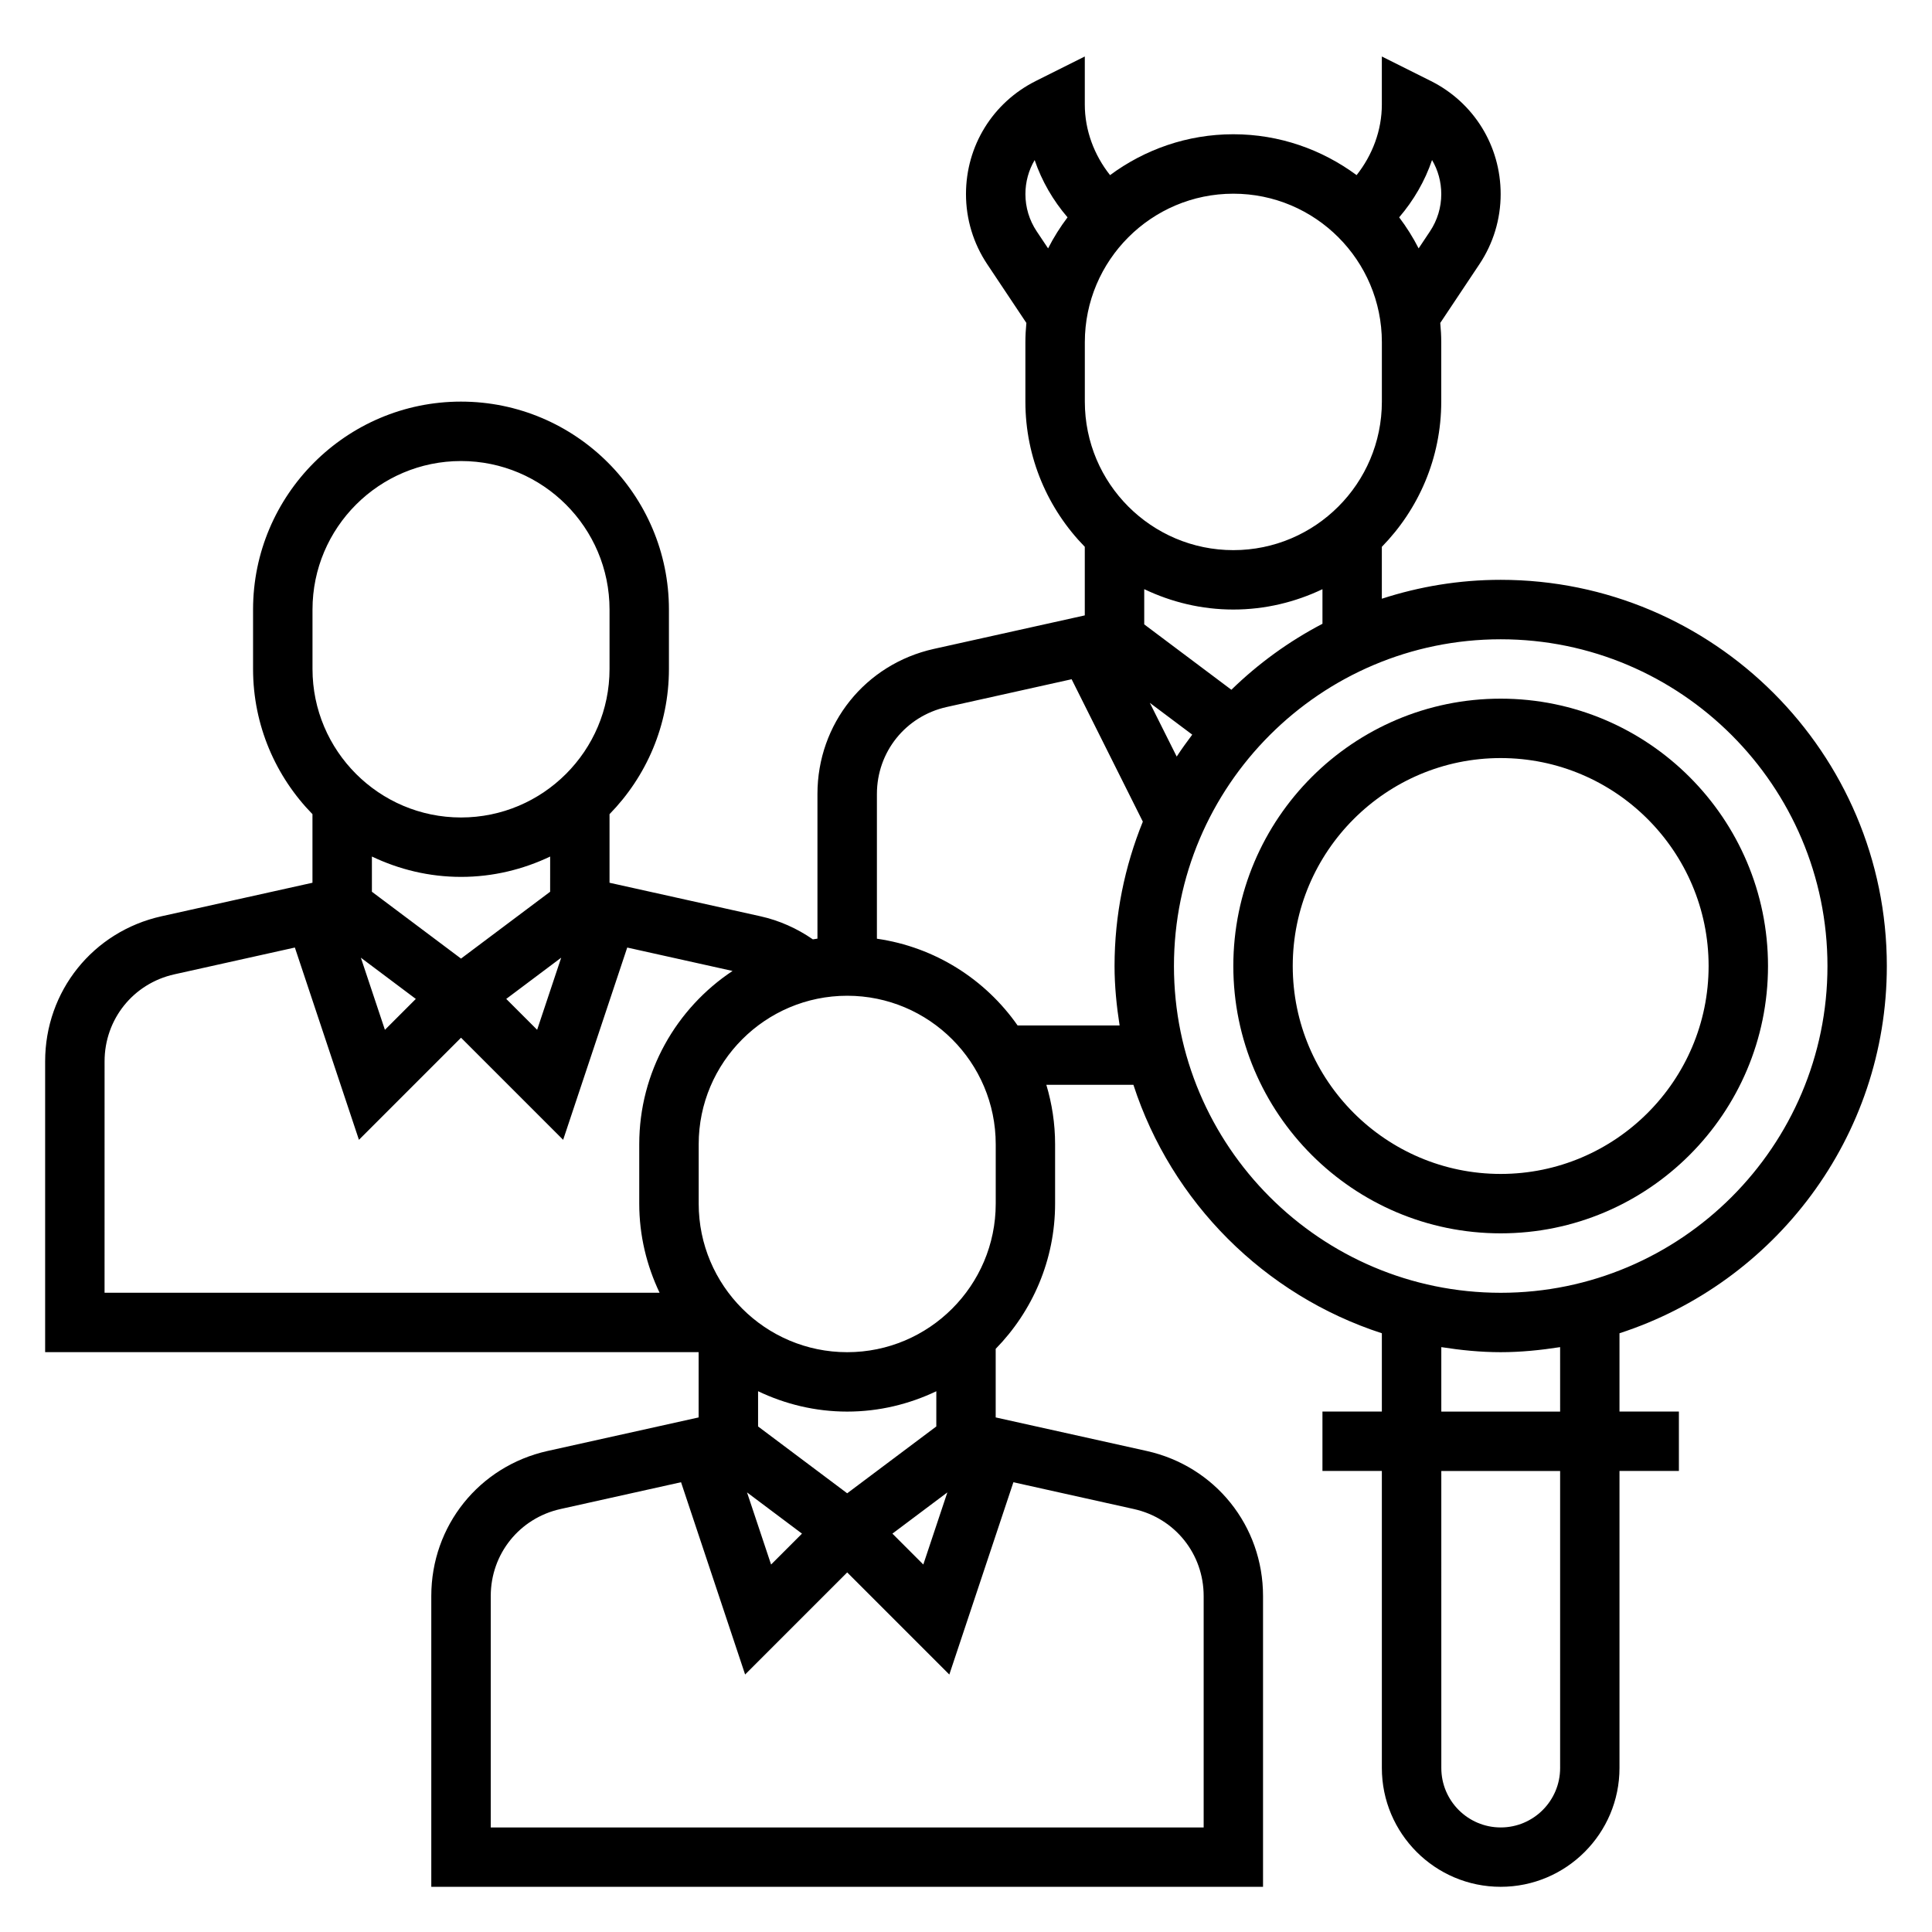 <?xml version="1.0" encoding="UTF-8"?>
<!-- Uploaded to: SVG Repo, www.svgrepo.com, Generator: SVG Repo Mixer Tools -->
<svg fill="#000000" width="800px" height="800px" version="1.1" viewBox="144 144 512 512" xmlns="http://www.w3.org/2000/svg">
 <g>
  <path d="m644.03 400c0-56.426-45.91-102.34-102.34-102.34-10.988 0-21.562 1.785-31.488 5.008v-13.754c9.723-9.941 15.742-23.523 15.742-38.484v-15.742c0-1.723-0.102-3.418-0.262-5.102l10.375-15.562c3.688-5.531 5.633-11.965 5.633-18.59 0-12.777-7.094-24.27-18.531-29.984l-12.957-6.481v12.738c0 6.809-2.481 13.398-6.691 18.703-9.156-6.769-20.438-10.832-32.668-10.832-12.234 0-23.516 4.062-32.668 10.832-4.215-5.305-6.691-11.895-6.691-18.703v-12.738l-12.957 6.481c-11.441 5.715-18.531 17.207-18.531 29.984 0 6.637 1.945 13.059 5.629 18.586l10.375 15.562c-0.16 1.684-0.262 3.375-0.262 5.102v15.742c0 14.973 6.023 28.543 15.742 38.484v18.176l-40.027 8.887c-18.152 4.051-30.82 19.848-30.82 38.434v38.344c-0.41 0.062-0.82 0.117-1.219 0.188-4.172-2.891-8.879-5-13.855-6.109l-40.027-8.891v-18.176c9.723-9.941 15.742-23.523 15.742-38.484v-15.742c0-30.379-24.727-55.105-55.105-55.105s-55.105 24.727-55.105 55.105v15.742c0 14.973 6.023 28.543 15.742 38.484v18.176l-40.027 8.887c-18.148 4.047-30.816 19.848-30.816 38.434v77.074h173.18v17.301l-40.027 8.887c-18.152 4.047-30.82 19.848-30.82 38.434v77.074h220.42v-77.074c0-18.586-12.668-34.387-30.82-38.43l-40.027-8.891v-18.176c9.723-9.941 15.742-23.523 15.742-38.484v-15.742c0-5.473-0.828-10.754-2.32-15.742h23.074c10.102 31.125 34.715 55.742 65.84 65.84v20.746h-15.742v15.742h15.742v78.719c0 17.367 14.121 31.488 31.488 31.488 17.367 0 31.488-14.121 31.488-31.488v-78.715h15.742v-15.742h-15.742v-20.75c41.059-13.324 70.848-51.895 70.848-97.332zm-173.7-73.203-23.098-17.328v-9.336c7.172 3.426 15.16 5.402 23.617 5.402 8.453 0 16.445-1.977 23.617-5.391v9.164c-8.891 4.648-17.012 10.543-24.137 17.488zm-14.492 17.703-7.125-14.242 11.242 8.43c-1.426 1.902-2.82 3.82-4.117 5.812zm67.668-158.09c1.582 2.676 2.445 5.777 2.445 9.031 0 3.519-1.031 6.926-2.984 9.855l-3.016 4.527c-1.48-2.906-3.211-5.652-5.156-8.227 3.836-4.481 6.828-9.629 8.711-15.188zm-13.297 48.281v15.742c0 21.703-17.656 39.359-39.359 39.359s-39.359-17.656-39.359-39.359v-15.742c0-21.703 17.656-39.359 39.359-39.359 21.703-0.004 39.359 17.656 39.359 39.359zm-91.48-29.395c-1.953-2.93-2.984-6.34-2.984-9.855 0-3.25 0.867-6.352 2.449-9.02 1.891 5.559 4.871 10.699 8.715 15.176-1.953 2.582-3.676 5.32-5.156 8.227zm-152.55 171.09c8.453 0 16.445-1.977 23.617-5.391l-0.004 9.328-23.617 17.711-23.617-17.711v-9.336c7.176 3.422 15.164 5.398 23.621 5.398zm-11.984 32.34-8.188 8.188-6.375-19.113zm38.527-10.93-6.375 19.113-8.188-8.188zm-65.906-92.258c0-21.703 17.656-39.359 39.359-39.359s39.359 17.656 39.359 39.359v15.742c0 21.703-17.656 39.359-39.359 39.359s-39.359-17.656-39.359-39.359zm-55.102 119.73c0-11.156 7.606-20.633 18.492-23.059l31.938-7.102 16.98 50.957 27.055-27.059 27.062 27.062 16.98-50.957 27.914 6.203c-14.887 9.875-24.727 26.762-24.727 45.922v15.742c0 8.453 1.977 16.445 5.391 23.617h-147.09zm184.82 125.16-8.188 8.188-6.375-19.113zm38.527-10.926-6.375 19.113-8.188-8.188zm-2.93-17.477-23.617 17.711-23.617-17.711v-9.336c7.176 3.422 15.164 5.398 23.621 5.398 8.453 0 16.445-1.977 23.617-5.391zm70.852 44.941v61.332h-188.93v-61.332c0-11.156 7.606-20.633 18.492-23.059l31.938-7.102 16.98 50.957 27.055-27.055 27.062 27.062 16.98-50.957 31.938 7.102c10.879 2.418 18.484 11.895 18.484 23.051zm-55.105-103.98c0 21.703-17.656 39.359-39.359 39.359s-39.359-17.656-39.359-39.359v-15.742c0-21.703 17.656-39.359 39.359-39.359s39.359 17.656 39.359 39.359zm5.793-47.234c-8.543-12.211-21.891-20.766-37.281-22.984v-38.344c0-11.156 7.606-20.633 18.492-23.059l33.109-7.359 18.871 37.738c-4.797 11.836-7.496 24.73-7.496 38.266 0 5.367 0.543 10.598 1.34 15.742zm41.438-15.742c0-47.742 38.848-86.594 86.594-86.594 47.742 0 86.594 38.848 86.594 86.594 0 47.742-38.848 86.594-86.594 86.594-47.746-0.004-86.594-38.852-86.594-86.594zm102.34 212.54c0 8.684-7.062 15.742-15.742 15.742-8.684 0-15.742-7.062-15.742-15.742l-0.004-78.719h31.488zm0-94.465h-31.488v-17.082c5.148 0.805 10.375 1.34 15.742 1.34 5.367 0 10.598-0.543 15.742-1.34z"/>
  <path d="m612.54 400c0-39.07-31.781-70.848-70.848-70.848-39.07 0-70.848 31.781-70.848 70.848 0 39.07 31.781 70.848 70.848 70.848 39.07 0 70.848-31.781 70.848-70.848zm-125.95 0c0-30.379 24.727-55.105 55.105-55.105 30.379 0 55.105 24.727 55.105 55.105s-24.727 55.105-55.105 55.105c-30.379-0.004-55.105-24.73-55.105-55.105z"/>
 </g>
</svg>